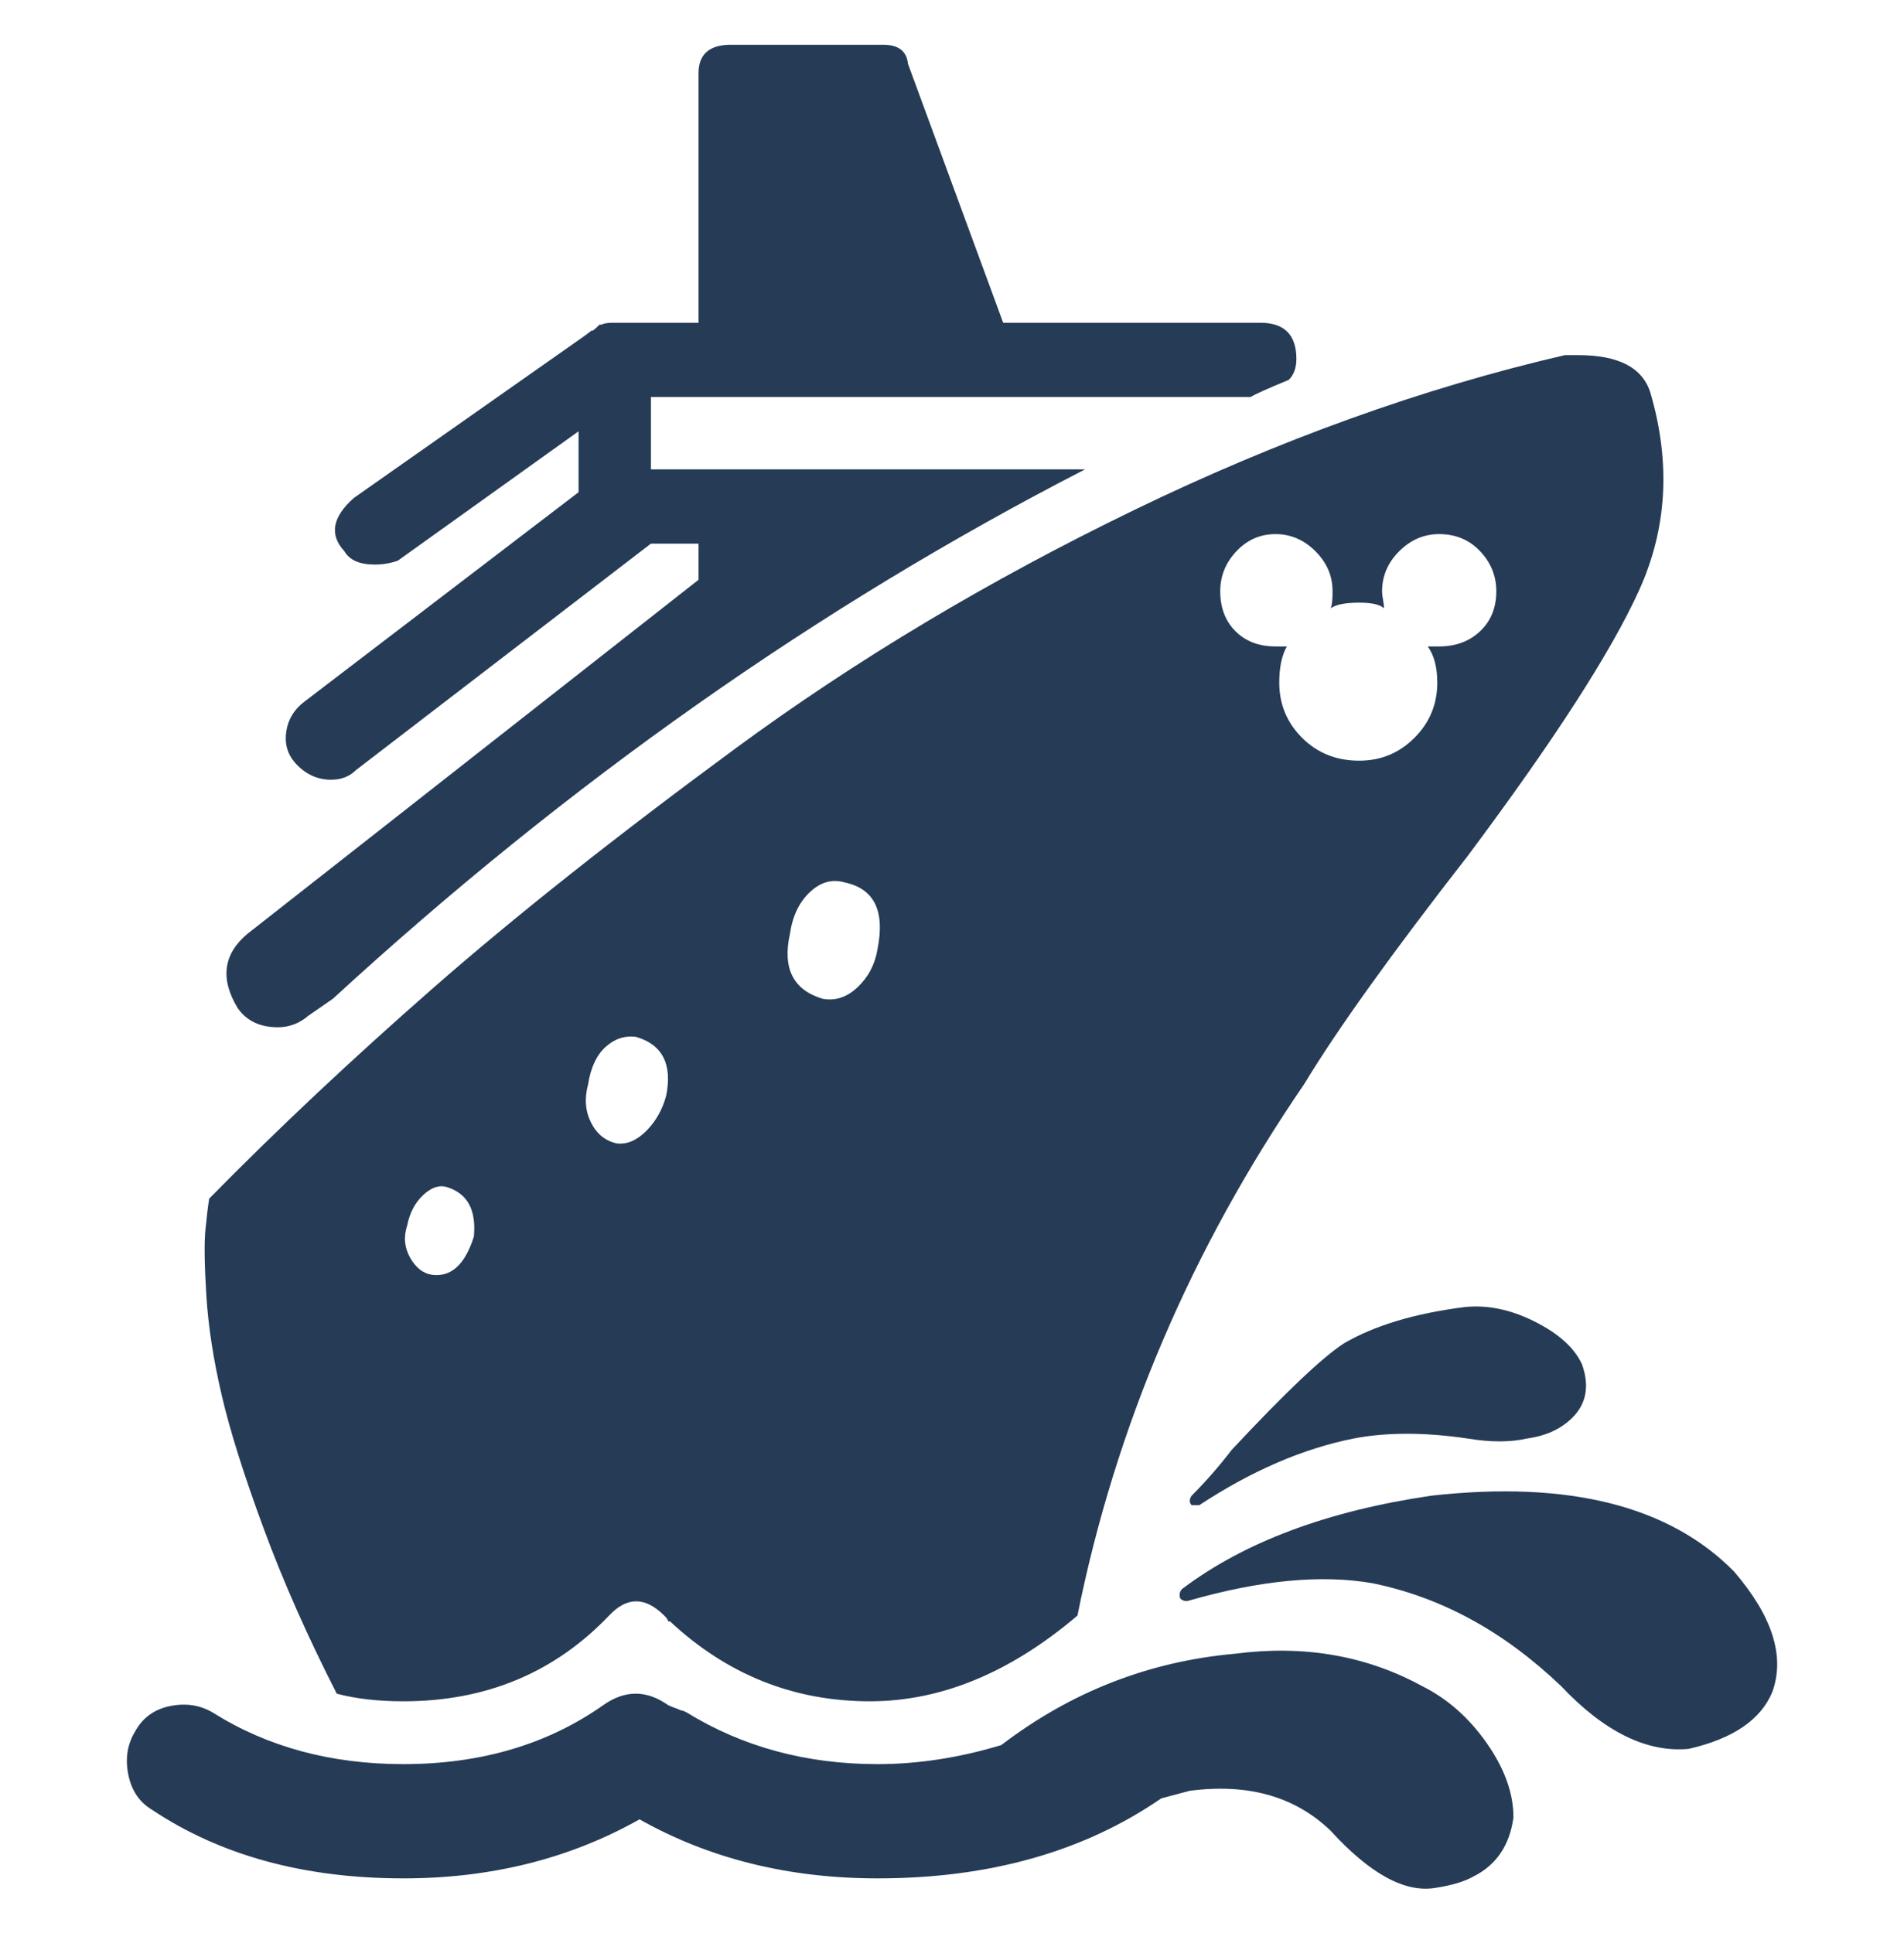 <svg width="65" height="66" viewBox="0 0 65 66" fill="none" xmlns="http://www.w3.org/2000/svg">
<path d="M53.422 12.123H53.877C55.264 12.123 56.087 12.556 56.347 13.423C57.041 15.806 56.911 18.049 55.957 20.15C55.004 22.252 53.054 25.274 50.107 29.218C47.507 32.554 45.644 35.154 44.517 37.018C40.661 42.651 38.082 48.696 36.782 55.153C34.486 57.103 32.124 58.078 29.697 58.078C27.097 58.078 24.822 57.168 22.872 55.348H22.807C22.807 55.304 22.764 55.239 22.677 55.153C22.027 54.503 21.399 54.503 20.792 55.153C18.929 57.103 16.589 58.078 13.772 58.078C12.906 58.078 12.147 57.991 11.497 57.818C10.501 55.868 9.666 53.983 8.995 52.163C8.323 50.343 7.846 48.826 7.565 47.613C7.283 46.4 7.11 45.273 7.045 44.233C6.98 43.193 6.969 42.445 7.012 41.99C7.056 41.535 7.099 41.178 7.142 40.918C9.439 38.578 11.985 36.184 14.78 33.735C17.575 31.287 21.02 28.557 25.115 25.545C29.21 22.534 33.738 19.825 38.7 17.42C43.661 15.015 48.569 13.249 53.422 12.123ZM16.177 42.218C16.264 41.308 15.961 40.745 15.267 40.528C15.007 40.441 14.736 40.528 14.455 40.788C14.173 41.048 13.989 41.395 13.902 41.828C13.772 42.218 13.805 42.586 14 42.933C14.195 43.279 14.444 43.474 14.747 43.518C15.397 43.605 15.874 43.171 16.177 42.218ZM22.742 37.408C22.959 36.325 22.612 35.653 21.702 35.393C21.312 35.349 20.966 35.469 20.662 35.75C20.359 36.032 20.164 36.455 20.077 37.018C19.947 37.495 19.98 37.928 20.175 38.318C20.37 38.708 20.662 38.946 21.052 39.033C21.399 39.076 21.735 38.935 22.06 38.61C22.385 38.285 22.612 37.885 22.742 37.408ZM29.957 32.403C30.217 31.103 29.849 30.345 28.852 30.128C28.419 29.998 28.018 30.106 27.65 30.453C27.282 30.799 27.054 31.276 26.967 31.883C26.707 33.053 27.076 33.789 28.072 34.093C28.506 34.179 28.907 34.05 29.275 33.703C29.643 33.356 29.871 32.923 29.957 32.403ZM48.742 22.068H49.132C49.696 22.068 50.161 21.895 50.53 21.548C50.898 21.201 51.082 20.746 51.082 20.183C51.082 19.663 50.898 19.208 50.53 18.818C50.161 18.428 49.696 18.233 49.132 18.233C48.612 18.233 48.157 18.428 47.767 18.818C47.377 19.208 47.182 19.663 47.182 20.183C47.182 20.27 47.193 20.367 47.215 20.475C47.236 20.584 47.247 20.681 47.247 20.768C47.117 20.638 46.836 20.573 46.402 20.573C45.926 20.573 45.601 20.638 45.427 20.768C45.471 20.681 45.492 20.486 45.492 20.183C45.492 19.663 45.297 19.208 44.907 18.818C44.517 18.428 44.062 18.233 43.542 18.233C43.022 18.233 42.578 18.428 42.21 18.818C41.842 19.208 41.657 19.663 41.657 20.183C41.657 20.746 41.831 21.201 42.177 21.548C42.524 21.895 42.979 22.068 43.542 22.068H43.932C43.759 22.371 43.672 22.783 43.672 23.303C43.672 24.04 43.932 24.668 44.452 25.188C44.972 25.708 45.622 25.968 46.402 25.968C47.139 25.968 47.767 25.708 48.287 25.188C48.807 24.668 49.067 24.04 49.067 23.303C49.067 22.783 48.959 22.371 48.742 22.068ZM59.207 53.658C60.507 55.175 60.941 56.539 60.507 57.753C60.117 58.706 59.164 59.356 57.647 59.703C56.217 59.833 54.766 59.118 53.292 57.558C51.342 55.694 49.197 54.525 46.857 54.048C45.124 53.745 43.044 53.94 40.617 54.633C40.487 54.676 40.379 54.654 40.292 54.568C40.249 54.438 40.271 54.33 40.357 54.243C42.481 52.639 45.319 51.578 48.872 51.058C53.552 50.538 56.997 51.404 59.207 53.658ZM40.942 51.383H40.682C40.596 51.296 40.596 51.188 40.682 51.058C41.159 50.581 41.614 50.061 42.047 49.498C43.867 47.548 45.146 46.334 45.882 45.858C46.922 45.251 48.287 44.84 49.977 44.623C50.757 44.536 51.559 44.699 52.382 45.11C53.206 45.522 53.747 46.01 54.007 46.573C54.267 47.309 54.159 47.916 53.682 48.393C53.292 48.783 52.772 49.021 52.122 49.108C51.559 49.238 50.887 49.238 50.107 49.108C48.634 48.891 47.334 48.891 46.207 49.108C44.474 49.455 42.719 50.213 40.942 51.383ZM48.547 57.558C49.414 57.991 50.151 58.641 50.757 59.508C51.364 60.374 51.667 61.219 51.667 62.043C51.537 62.996 51.082 63.668 50.302 64.058C49.999 64.231 49.566 64.361 49.002 64.448C47.962 64.621 46.771 63.971 45.427 62.498C44.214 61.328 42.611 60.873 40.617 61.133L39.642 61.393C36.999 63.213 33.771 64.123 29.957 64.123C26.924 64.123 24.216 63.451 21.832 62.108C19.449 63.451 16.762 64.123 13.772 64.123C10.392 64.123 7.532 63.343 5.192 61.783C4.759 61.523 4.488 61.122 4.38 60.58C4.271 60.039 4.347 59.551 4.607 59.118C4.867 58.641 5.268 58.349 5.81 58.24C6.351 58.132 6.839 58.208 7.272 58.468C9.136 59.638 11.302 60.223 13.772 60.223C16.416 60.223 18.691 59.551 20.597 58.208C21.334 57.688 22.071 57.688 22.807 58.208C22.894 58.251 23.002 58.294 23.132 58.338C23.219 58.381 23.284 58.403 23.327 58.403L23.457 58.468C25.364 59.638 27.531 60.223 29.957 60.223C31.344 60.223 32.752 60.006 34.182 59.573C36.566 57.753 39.231 56.713 42.177 56.453C44.517 56.15 46.641 56.518 48.547 57.558ZM9.482 35.068C8.876 35.068 8.421 34.851 8.117 34.418C7.511 33.421 7.619 32.576 8.442 31.883L23.847 19.793V18.558H22.222L12.147 26.293C11.931 26.509 11.649 26.618 11.302 26.618C10.826 26.618 10.414 26.423 10.067 26.033C9.807 25.73 9.71 25.372 9.775 24.96C9.84 24.549 10.046 24.213 10.392 23.953L19.752 16.803V14.723L13.577 19.143C13.317 19.23 13.057 19.273 12.797 19.273C12.277 19.273 11.931 19.121 11.757 18.818C11.237 18.255 11.346 17.648 12.082 16.998L19.947 11.473L20.207 11.278C20.207 11.321 20.294 11.256 20.467 11.083H20.532C20.619 11.04 20.749 11.018 20.922 11.018H23.847V2.503C23.847 1.853 24.216 1.528 24.952 1.528H30.152C30.672 1.528 30.954 1.744 30.997 2.178L34.247 11.018H43.022C43.846 11.018 44.257 11.43 44.257 12.253C44.257 12.556 44.171 12.794 43.997 12.968C43.261 13.271 42.827 13.466 42.697 13.553H22.222V16.023H37.042C27.942 20.703 19.384 26.726 11.367 34.093L10.522 34.678C10.219 34.938 9.872 35.068 9.482 35.068Z" fill="#253B56"/>
</svg>
